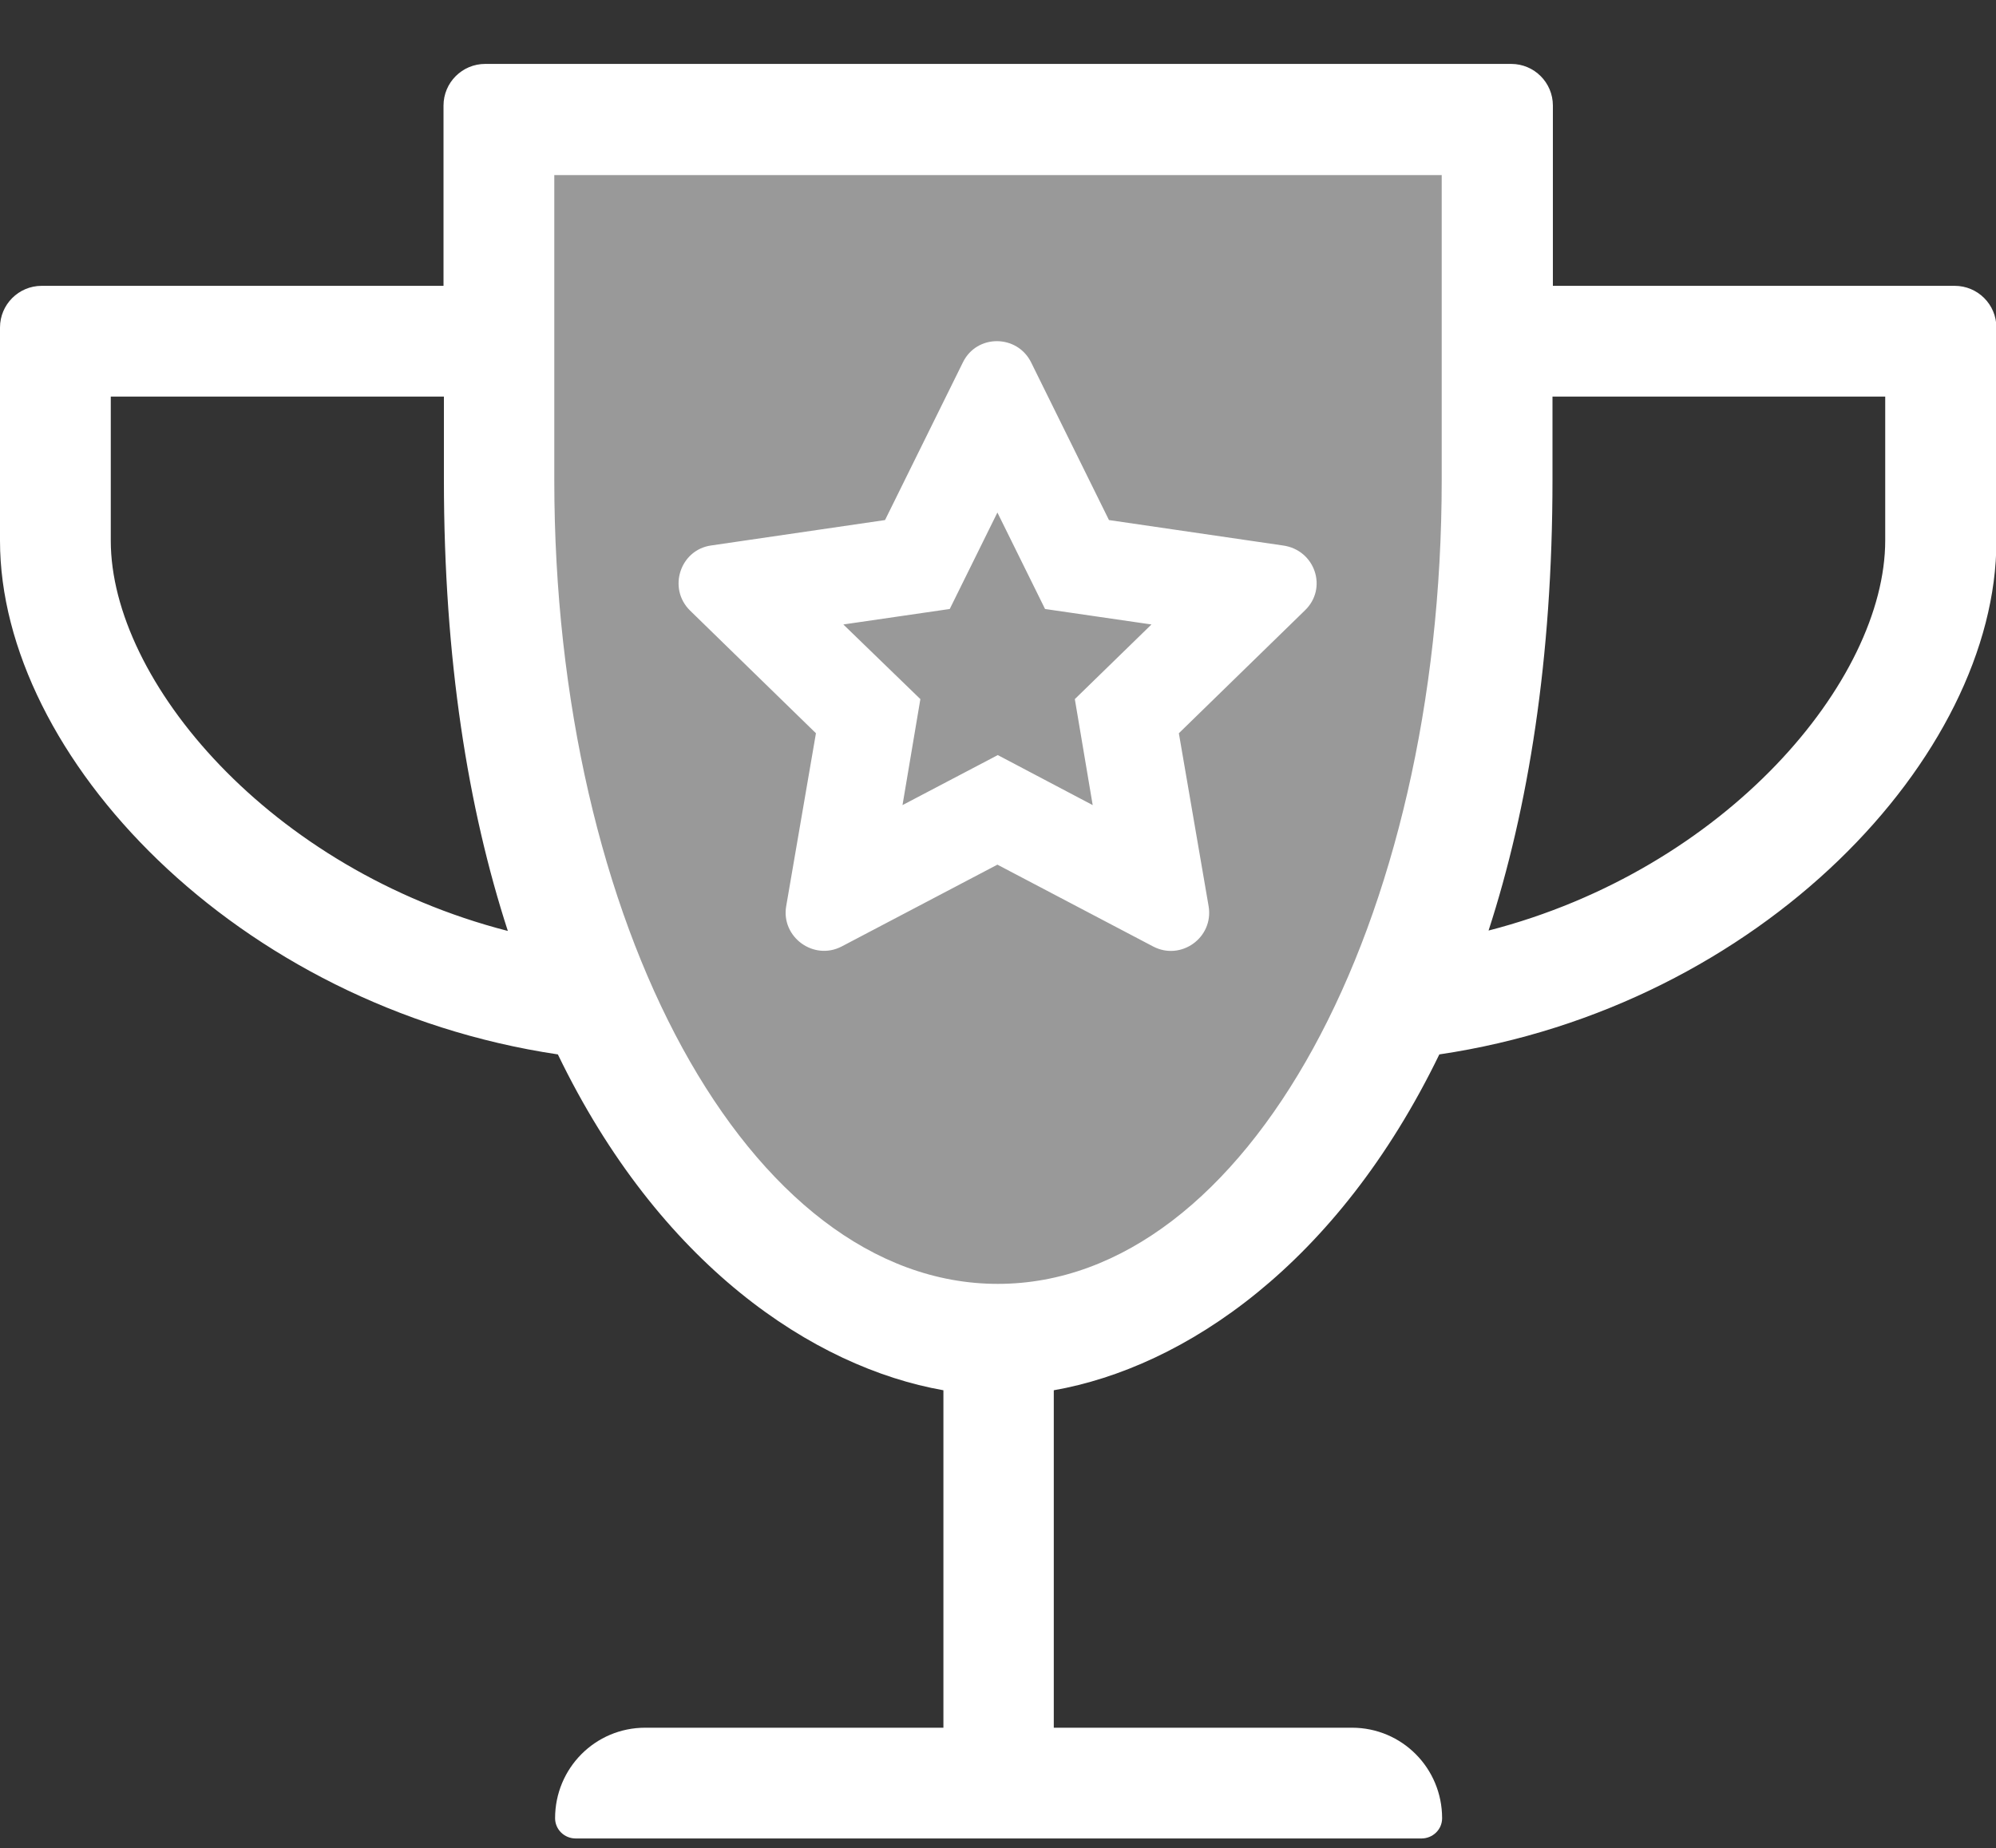 <?xml version="1.0" encoding="utf-8"?>
<!-- Generator: Adobe Illustrator 25.4.1, SVG Export Plug-In . SVG Version: 6.00 Build 0)  -->
<svg version="1.1" id="Layer_1" xmlns="http://www.w3.org/2000/svg" xmlns:xlink="http://www.w3.org/1999/xlink" x="0px" y="0px"
	 viewBox="0 0 50.27 46.56" style="enable-background:new 0 0 50.27 46.56;" xml:space="preserve">
<rect x="0" y="0" width="50.27" height="46.56" fill="#333333" stroke="none"/>
<style type="text/css">
	.st0{opacity:0.5;enable-background:new    ;}
	.st1{fill:#FFFFFF;}
	.st2{enable-background:new    ;}
</style>
<g>
	<g class="st0">
		<path class="st1" d="M12.52,3.63c0,0-1.59,14.39,2.12,20.71s5.47,9.67,10.42,9.67S35.47,27.12,36.18,22s1.41-18.37,1.41-18.37
			S12.52,3.63,12.52,3.63z"/>
	</g>
	<g class="st2">
		<path class="st1" d="M49.23,7.2c0.58,0,1.05,0.47,1.05,1.05v5.38c0,5.41-5.93,11.73-14.03,12.93c-2.57,5.3-6.42,7.88-9.71,8.46
			v8.5h7.51c1.26,0,2.27,1.02,2.27,2.28c0,0.29-0.24,0.51-0.52,0.51h-21.3c-0.29,0-0.52-0.23-0.52-0.51c0-1.26,1.01-2.28,2.27-2.28
			h7.51v-8.5c-3.28-0.58-7.15-3.16-9.71-8.46C5.94,25.35,0,19.04,0,13.62V8.25C0,7.67,0.47,7.2,1.05,7.2h10.12V2.66
			c0-0.58,0.47-1.05,1.05-1.05h25.84c0.58,0,1.05,0.47,1.05,1.05V7.2H49.23z M12.79,23.45c-1-3.08-1.61-6.84-1.61-11.36V9.99H2.79
			v3.63C2.79,17.15,6.8,21.91,12.79,23.45z M36.31,12.09V4.41H13.96v7.68c0,11.17,4.89,20.25,11.17,20.25S36.31,23.26,36.31,12.09z
			 M32.86,15.38l-3.17,3.09l0.75,4.36c0.13,0.79-0.7,1.38-1.4,1.01l-3.92-2.06l-3.92,2.06c-0.71,0.37-1.53-0.24-1.4-1.01l0.75-4.36
			l-3.17-3.09c-0.57-0.56-0.25-1.53,0.53-1.64l4.38-0.64l1.96-3.97c0.35-0.72,1.37-0.71,1.72,0l1.96,3.97l4.38,0.64
			C33.12,13.85,33.45,14.82,32.86,15.38z M29,15.73l-2.68-0.39l-1.2-2.43l-1.2,2.43l-2.68,0.39l1.94,1.88l-0.45,2.67l2.4-1.26
			l2.39,1.26l-0.45-2.67L29,15.73z M47.48,9.99H39.1v2.09c0,4.52-0.61,8.28-1.61,11.36c5.98-1.54,9.99-6.3,9.99-9.83V9.99z"/>
	</g>
</g>
</svg>

